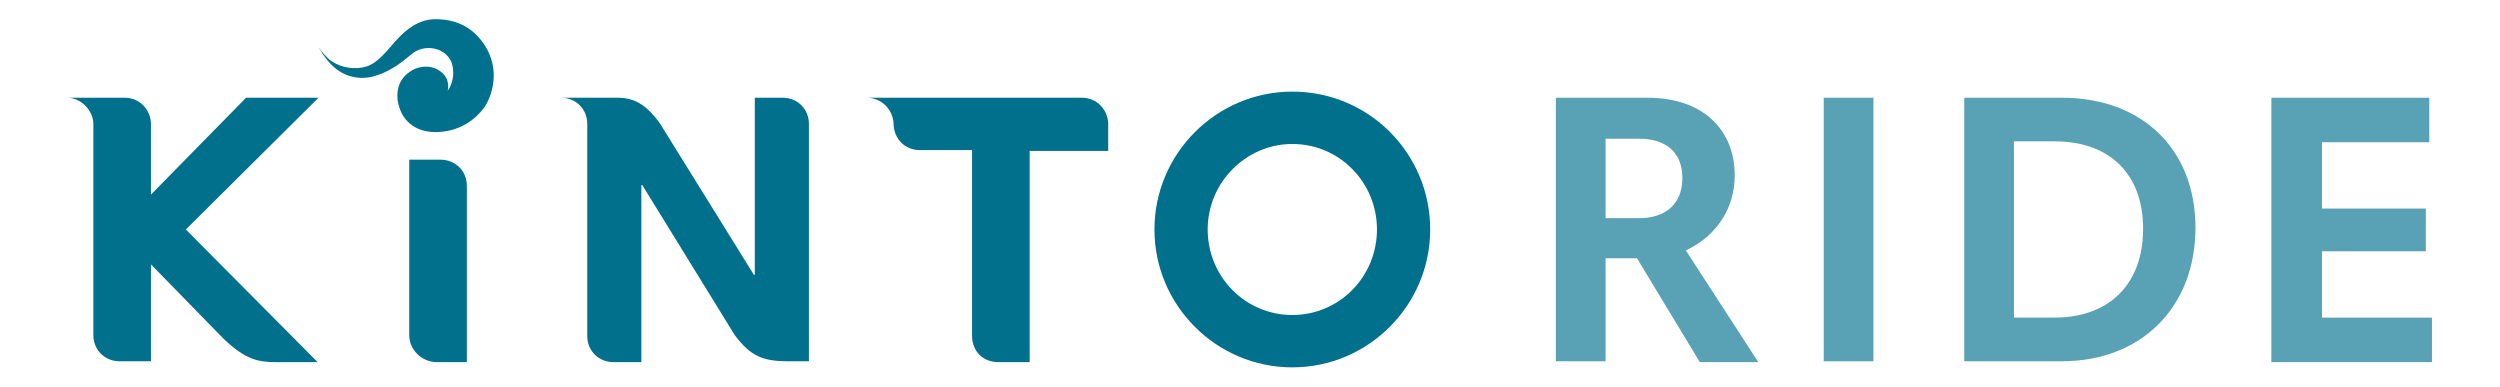 <svg xmlns="http://www.w3.org/2000/svg" xmlns:xlink="http://www.w3.org/1999/xlink" id="Layer_2_00000079452492045594415610000009721184040703224460_" x="0px" y="0px" viewBox="0 0 286.5 44.3" style="enable-background:new 0 0 286.5 44.3;" xml:space="preserve"> <style type="text/css"> .st0{fill:#00708D;} .st1{opacity:0.65;fill:#00708D;enable-background:new ;} </style> <g> <path class="st0" d="M64.3,11.2h6.5c2.1,0,3.4,1,4.8,2.9l10.8,17.4h0.1V11.2h3.2c1.7,0,3,1.3,3,3v27.2h-2.4c-2.9,0-4.3-0.6-6.1-3 L73.6,21.2h-0.1v20.3h-3.2c-1.6,0-3-1.2-3-3V14.2C67.3,12.5,66,11.2,64.3,11.2z"></path> <path class="st0" d="M99.3,11.2H124c1.8,0,3,1.5,3,3v3.1h-9v24.2h-3.6c-1.7,0-3-1.2-3-3V17.2h-6c-1.7,0-3-1.3-3-3.1 C102.3,12.6,101.1,11.2,99.3,11.2z"></path> <path class="st0" d="M46.9,38.4V18.3h3.6c1.6,0,3,1.2,3,3v20.2h-3.6C48.3,41.4,46.9,40.1,46.9,38.4z"></path> <path class="st0" d="M10.7,14.2v24.2c0,1.7,1.3,3,3,3h3.6V30.3l0,0l8.3,8.5c2.5,2.4,4,2.7,6,2.7h4.8L21.3,26.3l15.2-15.1h-8.3 L17.3,22.3l0,0l0-8.1c0-1.5-1.2-3-3-3H7.7C9.3,11.2,10.7,12.7,10.7,14.2z"></path> <path class="st0" d="M148.1,10.5c-8.7,0-15.8,7.1-15.8,15.8s7.1,15.8,15.8,15.8c8.7,0,15.8-7.1,15.8-15.8S156.9,10.5,148.1,10.5z M148.1,36.1c-5.4,0-9.7-4.4-9.7-9.8s4.4-9.8,9.7-9.8c5.4,0,9.7,4.4,9.7,9.8S153.5,36.1,148.1,36.1z"></path> <path class="st0" d="M50.5,8.2c-0.9-0.7-2.3-0.8-3.5,0c-1.7,1.1-1.8,3.2-0.9,4.9c0.9,1.6,2.6,2.2,4.5,2c2.2-0.2,3.9-1.4,4.9-2.8 c0.9-1.3,1.9-4.3,0-7.2C54,2.9,52,2.2,49.9,2.2c-2.3,0-3.9,1.7-5,3c-1.7,2-2.5,2.5-3.9,2.6c-1.5,0.1-2.8-0.5-3.5-1.2 c-0.7-0.7-1-1.2-1-1.2s0.8,1.5,1.9,2.4c1.2,1,3,1.5,4.9,0.8c2.3-0.8,3.6-2.3,4.3-2.7c1.6-0.9,3.7-0.2,4.2,1.4 c0.5,1.9-0.5,3.1-0.5,3.1S51.7,9.1,50.5,8.2z"></path> <path class="st1" d="M187.6,29.6H184v11.8h-5.7V11.2h10.5c6.5,0,10,3.8,10,8.9c0,3.7-2,6.9-5.6,8.6l8.3,12.8h-6.7L187.6,29.6z M184,25h3.9c2.7,0,4.9-1.4,4.9-4.6c0-3.2-2.2-4.5-4.9-4.5H184V25z"></path> <path class="st1" d="M209,11.2h5.7v30.2H209V11.2z"></path> <path class="st1" d="M251.6,26.1c0,9.1-6.2,15.3-15.3,15.3h-11.2V11.2h11.2C245.5,11.2,251.6,17.1,251.6,26.1z M245.6,26.2 c0-6.3-3.9-10-10.1-10h-4.7v20.2h4.6C241.8,36.4,245.6,32.5,245.6,26.2z"></path> <path class="st1" d="M260.4,11.2h18v5.1h-12.3v7.6h11.9v4.9h-11.9v7.6h12.6v5.1h-18.4V11.2z"></path> </g> </svg>